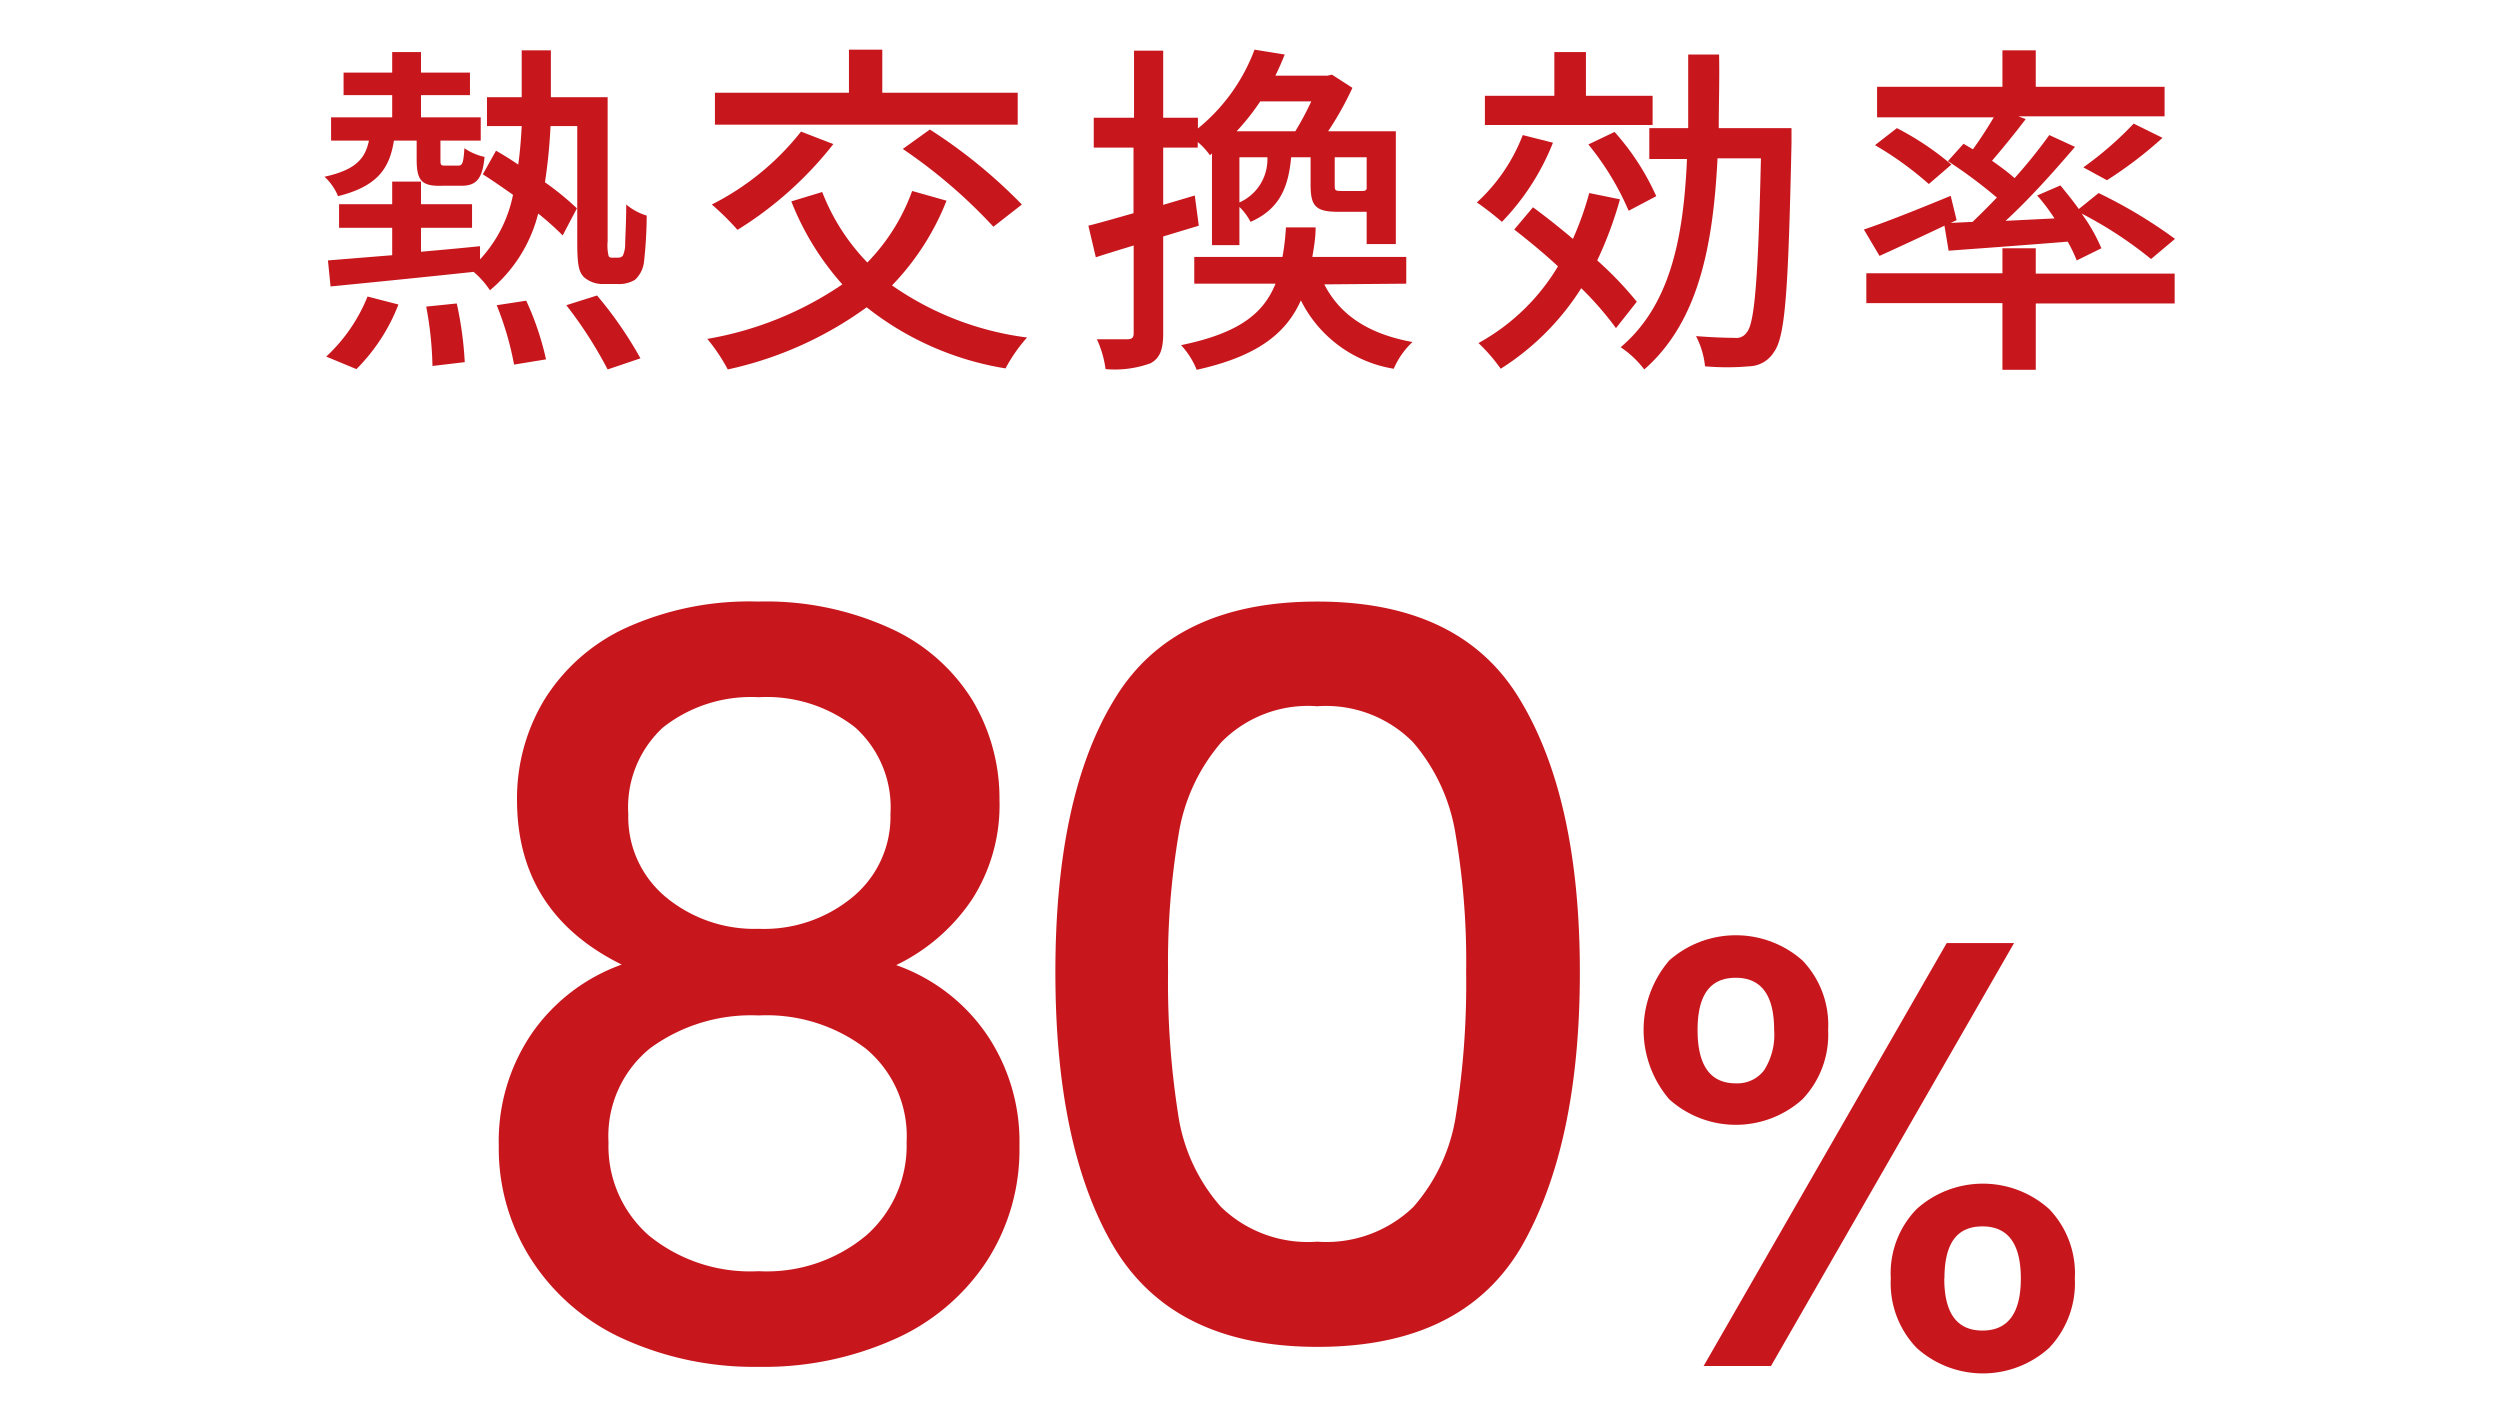 <svg id="layerr_1" data-name="layerr 1" xmlns="http://www.w3.org/2000/svg" viewBox="0 0 144 82"><defs><style>.cls-1{fill:#c8161d;}</style></defs><path class="cls-1" d="M22.69,8.1c-.26,1.66-1,2.64-3.22,3.2a3.07,3.07,0,0,0-.78-1.12c1.74-.38,2.34-1,2.56-2.08H19.07V6.76h3.52V5.48h-2.8V4.18h2.8V3h1.66V4.18h2.82v1.3H24.25V6.76h3.44V8.1H25.37V9.18c0,.32,0,.36.3.36h.7c.26,0,.32-.1.38-1a3.4,3.4,0,0,0,1.16.5c-.12,1.3-.5,1.66-1.34,1.66h-1.1C24.29,10.74,24,10.4,24,9.2V8.1Zm-3.9,12.44a9.6,9.6,0,0,0,2.38-3.46l1.78.46a10.7,10.7,0,0,1-2.42,3.72Zm16.78-5.7a.39.39,0,0,0,.3-.1,1.62,1.62,0,0,0,.14-.62c0-.4.06-1.24.06-2.34a3.39,3.39,0,0,0,1.18.64,24.89,24.89,0,0,1-.16,2.7,1.64,1.64,0,0,1-.52,1,1.8,1.8,0,0,1-1,.24h-.82a1.64,1.64,0,0,1-1.12-.4c-.28-.3-.38-.66-.38-2V7.26H31.71a30.65,30.65,0,0,1-.32,3.24A16.54,16.54,0,0,1,33.23,12l-.82,1.56A16.27,16.27,0,0,0,31,12.3a8.42,8.42,0,0,1-2.78,4.42,5,5,0,0,0-.94-1.06c-3,.32-6,.62-8.24.84L18.89,15l3.7-.3V13.12H19.53V11.76h3.06v-1.3h1.66v1.3h2.94v1.36H24.25V14.5c1.12-.1,2.26-.2,3.4-.32l0,.76a7.68,7.68,0,0,0,1.9-3.72c-.6-.42-1.2-.84-1.74-1.18l.76-1.36c.42.24.84.5,1.28.8.1-.7.16-1.44.2-2.22h-2V5.6h2c0-.86,0-1.76,0-2.7h1.68c0,.94,0,1.84,0,2.7H35v8.3a2.59,2.59,0,0,0,.06.86.21.21,0,0,0,.2.08Zm-9.26,2.64a20.86,20.86,0,0,1,.46,3.38l-1.86.22a20.32,20.32,0,0,0-.36-3.42Zm4-.16a16.41,16.41,0,0,1,1.14,3.38L29.61,21a17.56,17.56,0,0,0-1-3.42Zm4.08-.3a22.74,22.74,0,0,1,2.5,3.62L35,21.28a24.15,24.15,0,0,0-2.38-3.7Z"/><path class="cls-1" d="M54.52,11.56a14.86,14.86,0,0,1-3.14,4.88,17.41,17.41,0,0,0,7.78,3,8.89,8.89,0,0,0-1.24,1.78,17.32,17.32,0,0,1-8-3.52,21.29,21.29,0,0,1-8,3.58,10.41,10.41,0,0,0-1.18-1.76,19.68,19.68,0,0,0,7.78-3.14,15.92,15.92,0,0,1-2.94-4.78l1.78-.54a12.08,12.08,0,0,0,2.6,4.06A11.49,11.49,0,0,0,52.54,11ZM48,8.3a21.15,21.15,0,0,1-5.52,4.94A15.47,15.47,0,0,0,41,11.78a15.37,15.37,0,0,0,5.14-4.2ZM58.62,7.18H41.18V5.34H48.9V2.86h1.92V5.34h7.8Zm-5.06.28a29.84,29.84,0,0,1,5.3,4.32l-1.64,1.28A30,30,0,0,0,52,8.58Z"/><path class="cls-1" d="M69.05,13,67,13.62V19.2c0,.92-.18,1.42-.72,1.72a6,6,0,0,1-2.6.34,5.94,5.94,0,0,0-.5-1.72c.8,0,1.54,0,1.76,0s.36-.06.36-.34V14.14c-.78.24-1.52.46-2.18.68L62.69,13c.72-.18,1.62-.44,2.6-.72V8.5H63V6.78h2.32V2.92H67V6.78h2V7.4a10.64,10.64,0,0,0,3.26-4.54L74,3.14c-.16.4-.34.82-.54,1.22h3l.26-.06,1.18.76a18.34,18.34,0,0,1-1.4,2.5h3.9v6.5H78.72V12.2H77.1c-1.32,0-1.61-.32-1.61-1.56V9.06H74.37c-.16,1.78-.7,3-2.34,3.72a3.21,3.21,0,0,0-.64-.86v2.2H69.81V8.84l-.12.1a4,4,0,0,0-.7-.76V8.5H67v3.3l1.82-.54Zm7.23,3.38c.9,1.76,2.54,2.86,5.08,3.32a4.58,4.58,0,0,0-1.08,1.54,7.28,7.28,0,0,1-5.35-3.94c-.86,1.94-2.56,3.24-6,4a4.62,4.62,0,0,0-.9-1.42c3.3-.68,4.74-1.8,5.44-3.54H68.79V14.8h5.08a13.69,13.69,0,0,0,.2-1.7h1.71c0,.6-.1,1.16-.19,1.7H81v1.54ZM72.59,5.84a13.49,13.49,0,0,1-1.36,1.72h3.38a17.38,17.38,0,0,0,.92-1.72Zm-1.2,5.82A2.71,2.71,0,0,0,73,9.06H71.39Zm7.33-2.6H76.88v1.58c0,.32,0,.36.4.36h1.1c.22,0,.28,0,.34-.12Z"/><path class="cls-1" d="M89.45,8.22a13.9,13.9,0,0,1-2.94,4.56,17.1,17.1,0,0,0-1.44-1.12,10.22,10.22,0,0,0,2.64-3.88Zm3.86,3.26A21.93,21.93,0,0,1,92,15a20.29,20.29,0,0,1,2.28,2.38l-1.2,1.52a18.6,18.6,0,0,0-2-2.3,14.89,14.89,0,0,1-4.64,4.64,9.68,9.68,0,0,0-1.28-1.48,12.14,12.14,0,0,0,4.58-4.42c-.82-.76-1.7-1.48-2.52-2.12l1.08-1.28c.74.54,1.52,1.16,2.3,1.82a17.88,17.88,0,0,0,.94-2.64ZM95.19,7.2H85.53V5.52h4V3h1.82V5.52h3.84Zm-1.38,4.94a16,16,0,0,0-2.32-3.82L93,7.6a14.31,14.31,0,0,1,2.4,3.7Zm9.38-4.76s0,.64,0,.88c-.18,8.26-.34,11.1-1,12a1.73,1.73,0,0,1-1.44.84,14.63,14.63,0,0,1-2.54,0,4.82,4.82,0,0,0-.52-1.74c1,.08,1.84.1,2.22.1a.72.72,0,0,0,.72-.34c.44-.54.64-3.08.8-10h-2.5c-.26,5.12-1.12,9.44-4.22,12.16A5.69,5.69,0,0,0,93.35,20c2.84-2.4,3.62-6.24,3.82-10.84H95V7.38h2.24c0-1.36,0-2.78,0-4.24h1.78C99.05,4.6,99,6,99,7.38Z"/><path class="cls-1" d="M112,13c-1.3.62-2.64,1.24-3.74,1.74l-.9-1.52c1.26-.42,3.16-1.18,5-1.94l.34,1.4-.34.16,1.26-.06c.44-.42.92-.9,1.4-1.4a27.91,27.91,0,0,0-2.82-2.1l.9-1,.54.32c.42-.58.86-1.26,1.2-1.84h-6.72V5h7.22V2.9h1.92V5h7.42V6.7h-8.42l.42.16c-.62.82-1.34,1.7-1.94,2.4.46.32.92.66,1.3,1a30.06,30.06,0,0,0,2-2.48l1.48.68c-1.18,1.38-2.62,3-4,4.26l2.82-.14c-.3-.46-.64-.92-1-1.32l1.34-.58c.34.42.72.88,1.06,1.36l1.14-.92a27.79,27.79,0,0,1,4.4,2.64l-1.38,1.16a23.1,23.1,0,0,0-4-2.62,10,10,0,0,1,1.14,2l-1.42.7a8.61,8.61,0,0,0-.52-1.08c-2.48.2-4.94.38-6.86.52Zm5.26,2.76h8v1.72h-8v3.82h-1.92V17.46h-7.84V15.74h7.84V14.3h1.92Zm-8-8.38a16.47,16.47,0,0,1,3.14,2.1l-1.3,1.12A19.27,19.27,0,0,0,108,8.36ZM120,9.64a19.88,19.88,0,0,0,2.9-2.52l1.66.82a23.45,23.45,0,0,1-3.2,2.44Z"/><path class="cls-1" d="M29.78,46.07a11,11,0,0,1,1.56-5.74A10.87,10.87,0,0,1,36,36.19a17.2,17.2,0,0,1,7.66-1.54,17.23,17.23,0,0,1,7.62,1.54,10.78,10.78,0,0,1,4.73,4.14,11,11,0,0,1,1.56,5.74A10.06,10.06,0,0,1,56,51.79a11,11,0,0,1-4.38,3.8,10.58,10.58,0,0,1,5.22,4A11,11,0,0,1,58.72,66,11.83,11.83,0,0,1,56.8,72.7a12.34,12.34,0,0,1-5.33,4.46,18.41,18.41,0,0,1-7.77,1.57A18.22,18.22,0,0,1,36,77.16a12.37,12.37,0,0,1-5.3-4.46A11.83,11.83,0,0,1,28.73,66a11,11,0,0,1,1.92-6.5,10.67,10.67,0,0,1,5.16-3.94Q29.78,52.58,29.78,46.07Zm7.68,14.3a6.5,6.5,0,0,0-2.41,5.42,6.85,6.85,0,0,0,2.32,5.37,9.22,9.22,0,0,0,6.33,2.06,8.92,8.92,0,0,0,6.23-2.09,6.89,6.89,0,0,0,2.29-5.34,6.55,6.55,0,0,0-2.35-5.39,9.42,9.42,0,0,0-6.17-1.91A9.84,9.84,0,0,0,37.46,60.37ZM49.26,41.9a8.27,8.27,0,0,0-5.56-1.74,8.18,8.18,0,0,0-5.51,1.74,6.25,6.25,0,0,0-2,5,6,6,0,0,0,2.11,4.73A8,8,0,0,0,43.7,53.5a8,8,0,0,0,5.45-1.86,6,6,0,0,0,2.14-4.75A6.19,6.19,0,0,0,49.26,41.9Z"/><path class="cls-1" d="M64.18,40.3q3.39-5.65,11.69-5.65T87.55,40.3Q91,46,91,56t-3.4,15.87q-3.39,5.7-11.68,5.71T64.18,71.86Q60.79,66.15,60.79,56T64.18,40.3Zm19.66,7.75a10.66,10.66,0,0,0-2.46-5.31,7.06,7.06,0,0,0-5.51-2.06,7,7,0,0,0-5.51,2.06,10.67,10.67,0,0,0-2.47,5.31A44.42,44.42,0,0,0,67.28,56a49.11,49.11,0,0,0,.58,8.18,10.29,10.29,0,0,0,2.47,5.34,7.19,7.19,0,0,0,5.54,2,7.22,7.22,0,0,0,5.54-2,10.36,10.36,0,0,0,2.46-5.34A48.05,48.05,0,0,0,84.45,56,43.51,43.51,0,0,0,83.84,48.05Z"/><path class="cls-1" d="M96.15,55.32a5.8,5.8,0,0,1,7.67,0,5.36,5.36,0,0,1,1.48,4,5.4,5.4,0,0,1-1.48,4,5.74,5.74,0,0,1-7.67,0,6.15,6.15,0,0,1,0-8Zm1.63,4c0,2.05.73,3.08,2.2,3.08a1.93,1.93,0,0,0,1.63-.75,3.79,3.79,0,0,0,.58-2.33c0-2-.74-3-2.21-3S97.78,57.3,97.78,59.33Zm18.23-5-14,24.36H98.13l14-24.36ZM110.4,69.64a5.71,5.71,0,0,1,7.63,0,5.34,5.34,0,0,1,1.48,4,5.41,5.41,0,0,1-1.48,4,5.69,5.69,0,0,1-7.63,0,5.37,5.37,0,0,1-1.49-4A5.3,5.3,0,0,1,110.4,69.64Zm1.59,4c0,2,.73,3,2.2,3s2.21-1,2.21-3-.74-3-2.21-3S112,71.61,112,73.64Z"/></svg>

